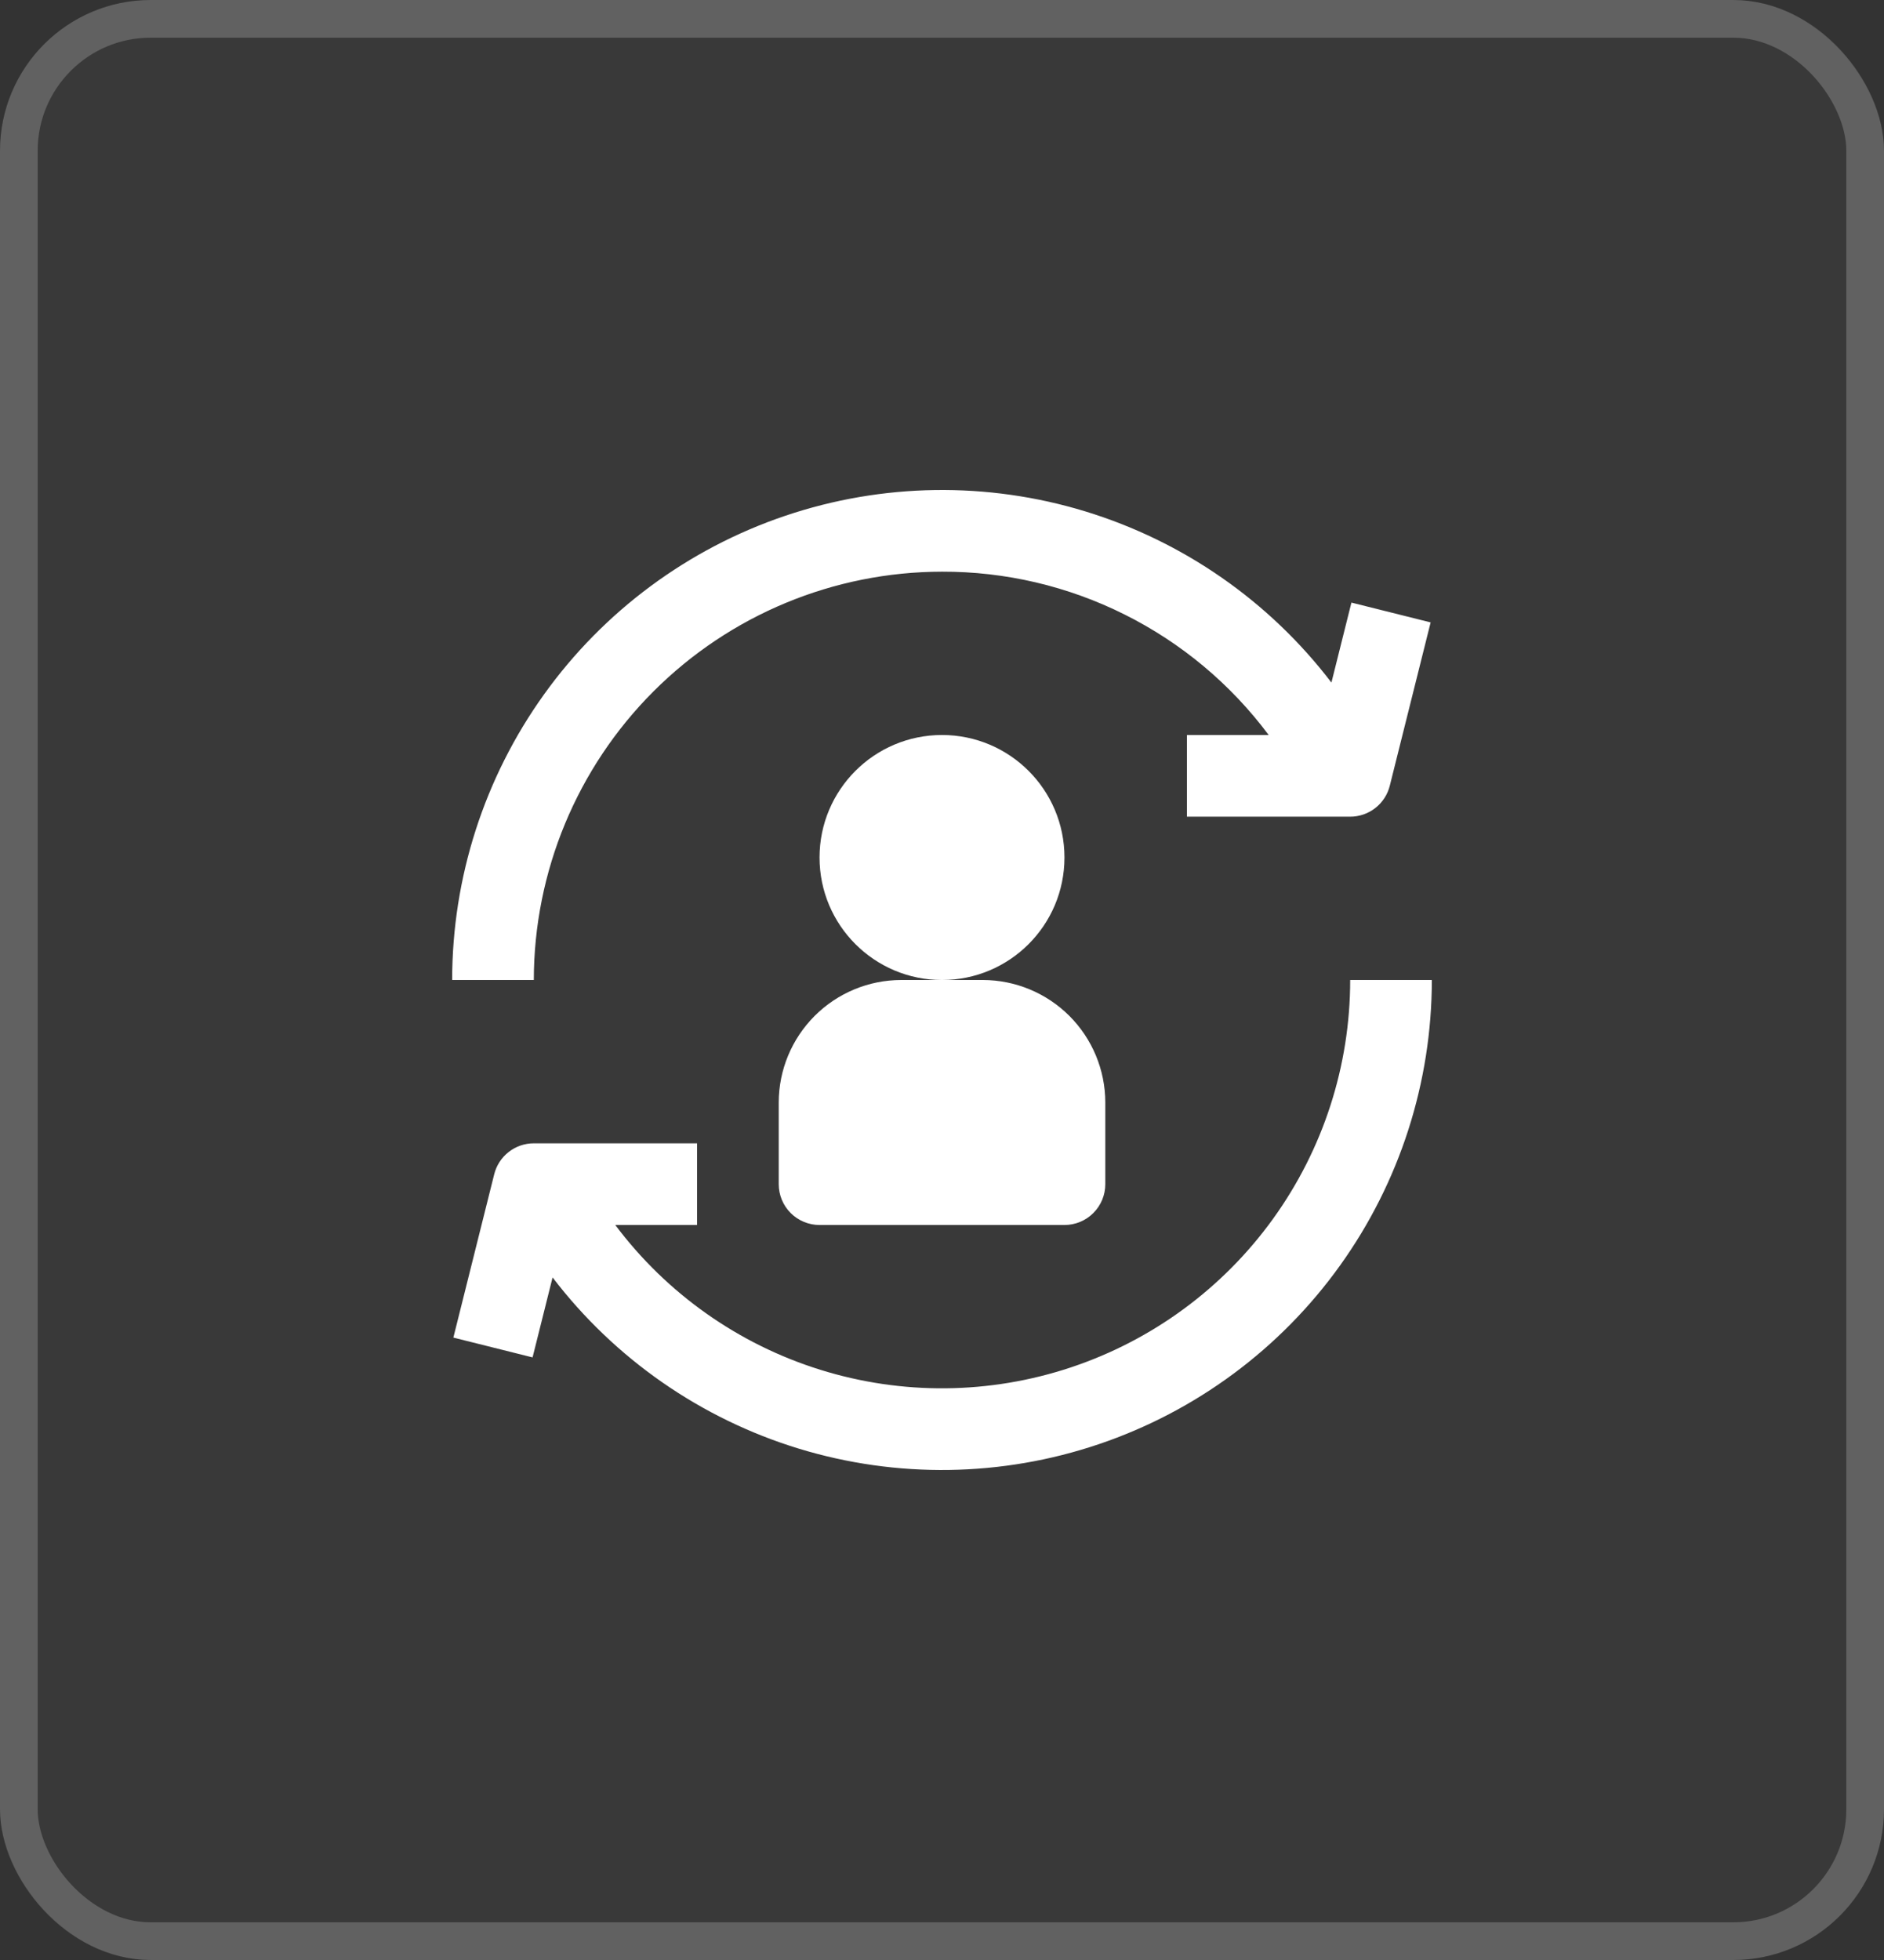 <?xml version="1.0" encoding="UTF-8"?> <svg xmlns="http://www.w3.org/2000/svg" width="50" height="52" viewBox="0 0 50 52" fill="none"><rect x="0" y="0" width="50" height="52" fill="#333333" stroke="none"/><rect width="50" height="52" rx="4" fill="white" fill-opacity="0.03"></rect><rect x="0.5" y="0.5" width="49" height="51" rx="3.5" stroke="white" stroke-opacity="0.2"></rect><g clip-path="url(#clip0_284_2658)"><path d="M25 26C26.795 26 28.25 24.545 28.25 22.75C28.25 20.955 26.795 19.5 25 19.5C23.205 19.5 21.75 20.955 21.75 22.75C21.75 24.545 23.205 26 25 26Z" fill="white"></path><path d="M20.667 29.25V31.417C20.667 31.704 20.781 31.98 20.984 32.183C21.188 32.386 21.463 32.5 21.75 32.5H28.25C28.538 32.5 28.813 32.386 29.016 32.183C29.22 31.98 29.334 31.704 29.334 31.417V29.25C29.333 28.388 28.99 27.562 28.381 26.953C27.771 26.344 26.945 26.001 26.084 26H23.917C23.055 26.001 22.229 26.344 21.62 26.953C21.011 27.562 20.668 28.388 20.667 29.25Z" fill="white"></path><path d="M25 15.167C26.683 15.162 28.344 15.552 29.849 16.305C31.355 17.057 32.663 18.151 33.67 19.5H31.5V21.667H35.833C36.075 21.667 36.31 21.586 36.5 21.437C36.691 21.288 36.826 21.08 36.884 20.846L37.968 16.513L35.866 15.987L35.335 18.109C33.685 15.948 31.398 14.36 28.798 13.566C26.197 12.773 23.413 12.814 20.837 13.685C18.262 14.556 16.024 16.213 14.439 18.422C12.854 20.631 12.001 23.281 12 26H14.167C14.17 23.128 15.312 20.374 17.343 18.343C19.374 16.312 22.128 15.17 25 15.167Z" fill="white"></path><path d="M35.833 26C35.833 28.274 35.117 30.49 33.787 32.334C32.457 34.179 30.581 35.558 28.423 36.277C26.266 36.996 23.937 37.018 21.767 36.34C19.596 35.663 17.694 34.319 16.329 32.5H18.5V30.333H14.166C13.925 30.333 13.69 30.414 13.5 30.563C13.309 30.712 13.174 30.92 13.116 31.154L12.032 35.487L14.134 36.013L14.665 33.891C16.315 36.051 18.602 37.64 21.202 38.434C23.803 39.227 26.587 39.186 29.162 38.315C31.738 37.444 33.976 35.787 35.561 33.578C37.146 31.369 37.999 28.719 38 26H35.833Z" fill="white"></path></g><defs><clipPath id="clip0_284_2658"><rect width="26" height="26" fill="white" transform="translate(12 13)"></rect></clipPath></defs></svg> 